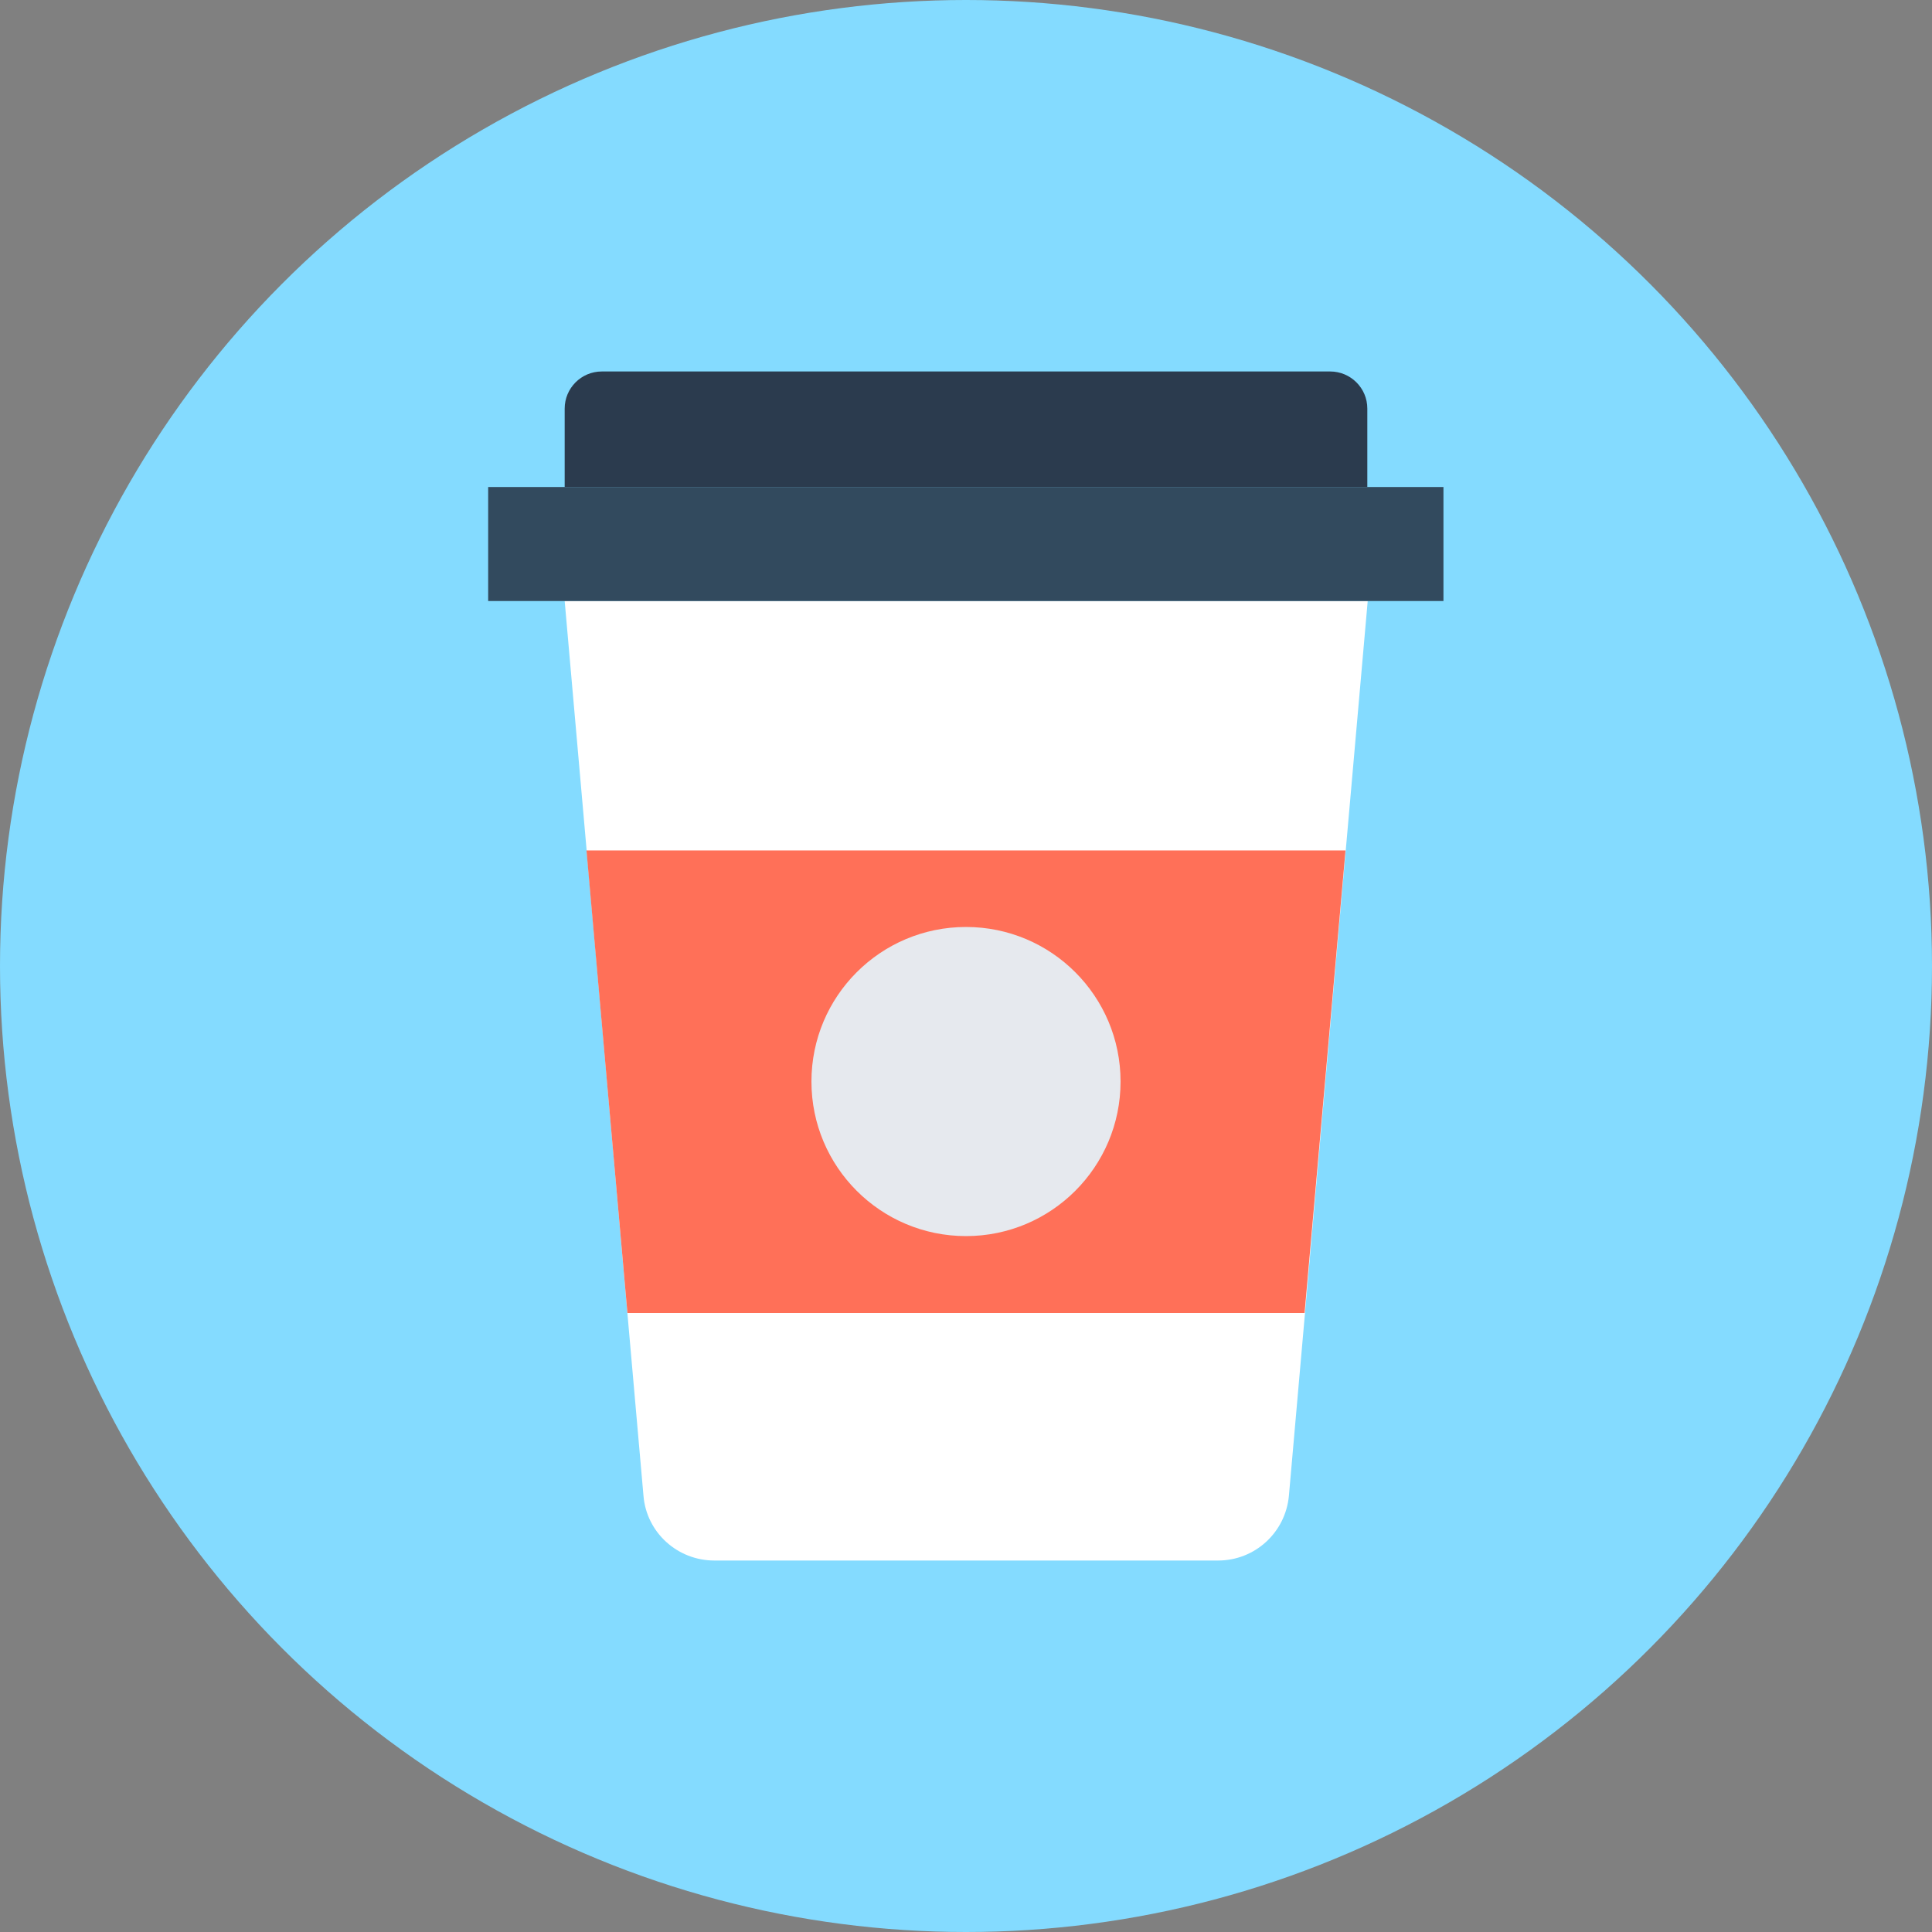 <?xml version="1.0" encoding="iso-8859-1"?>
<!-- Generator: Adobe Illustrator 19.0.0, SVG Export Plug-In . SVG Version: 6.00 Build 0)  -->
<svg version="1.1" id="Layer_1" xmlns="http://www.w3.org/2000/svg" xmlns:xlink="http://www.w3.org/1999/xlink" x="0px" y="0px"
	 viewBox="0 0 505 505" style="enable-background:new 0 0 505 505;" xml:space="preserve">
<rect x="0" y="0" width="505" height="505" fill="#808080" stroke="none"/>
<circle style="fill:#84DBFF;" cx="252.5" cy="252.5" r="252.5"/>
<path style="fill:#FFFFFF;" d="M147.6,157.1L168.2,391c0.8,9.6,8.9,16.9,18.5,16.9h131.7c9.6,0,17.6-7.3,18.5-16.9l20.6-233.9H147.6
	z"/>
<polygon style="fill:#FF7058;" points="341,343.2 351.7,222.3 153.3,222.3 164,343.2 "/>
<rect x="127.6" y="127.3" style="fill:#324A5E;" width="249.7" height="29.8"/>
<path style="fill:#2B3B4E;" d="M347.7,97.1H157.3c-5.4,0-9.7,4.4-9.7,9.7v20.5h209.8v-20.5C357.4,101.4,353,97.1,347.7,97.1z"/>
<circle style="fill:#E6E9EE;" cx="252.5" cy="282.7" r="40.4"/>
<g>
</g>
<g>
</g>
<g>
</g>
<g>
</g>
<g>
</g>
<g>
</g>
<g>
</g>
<g>
</g>
<g>
</g>
<g>
</g>
<g>
</g>
<g>
</g>
<g>
</g>
<g>
</g>
<g>
</g>
</svg>
